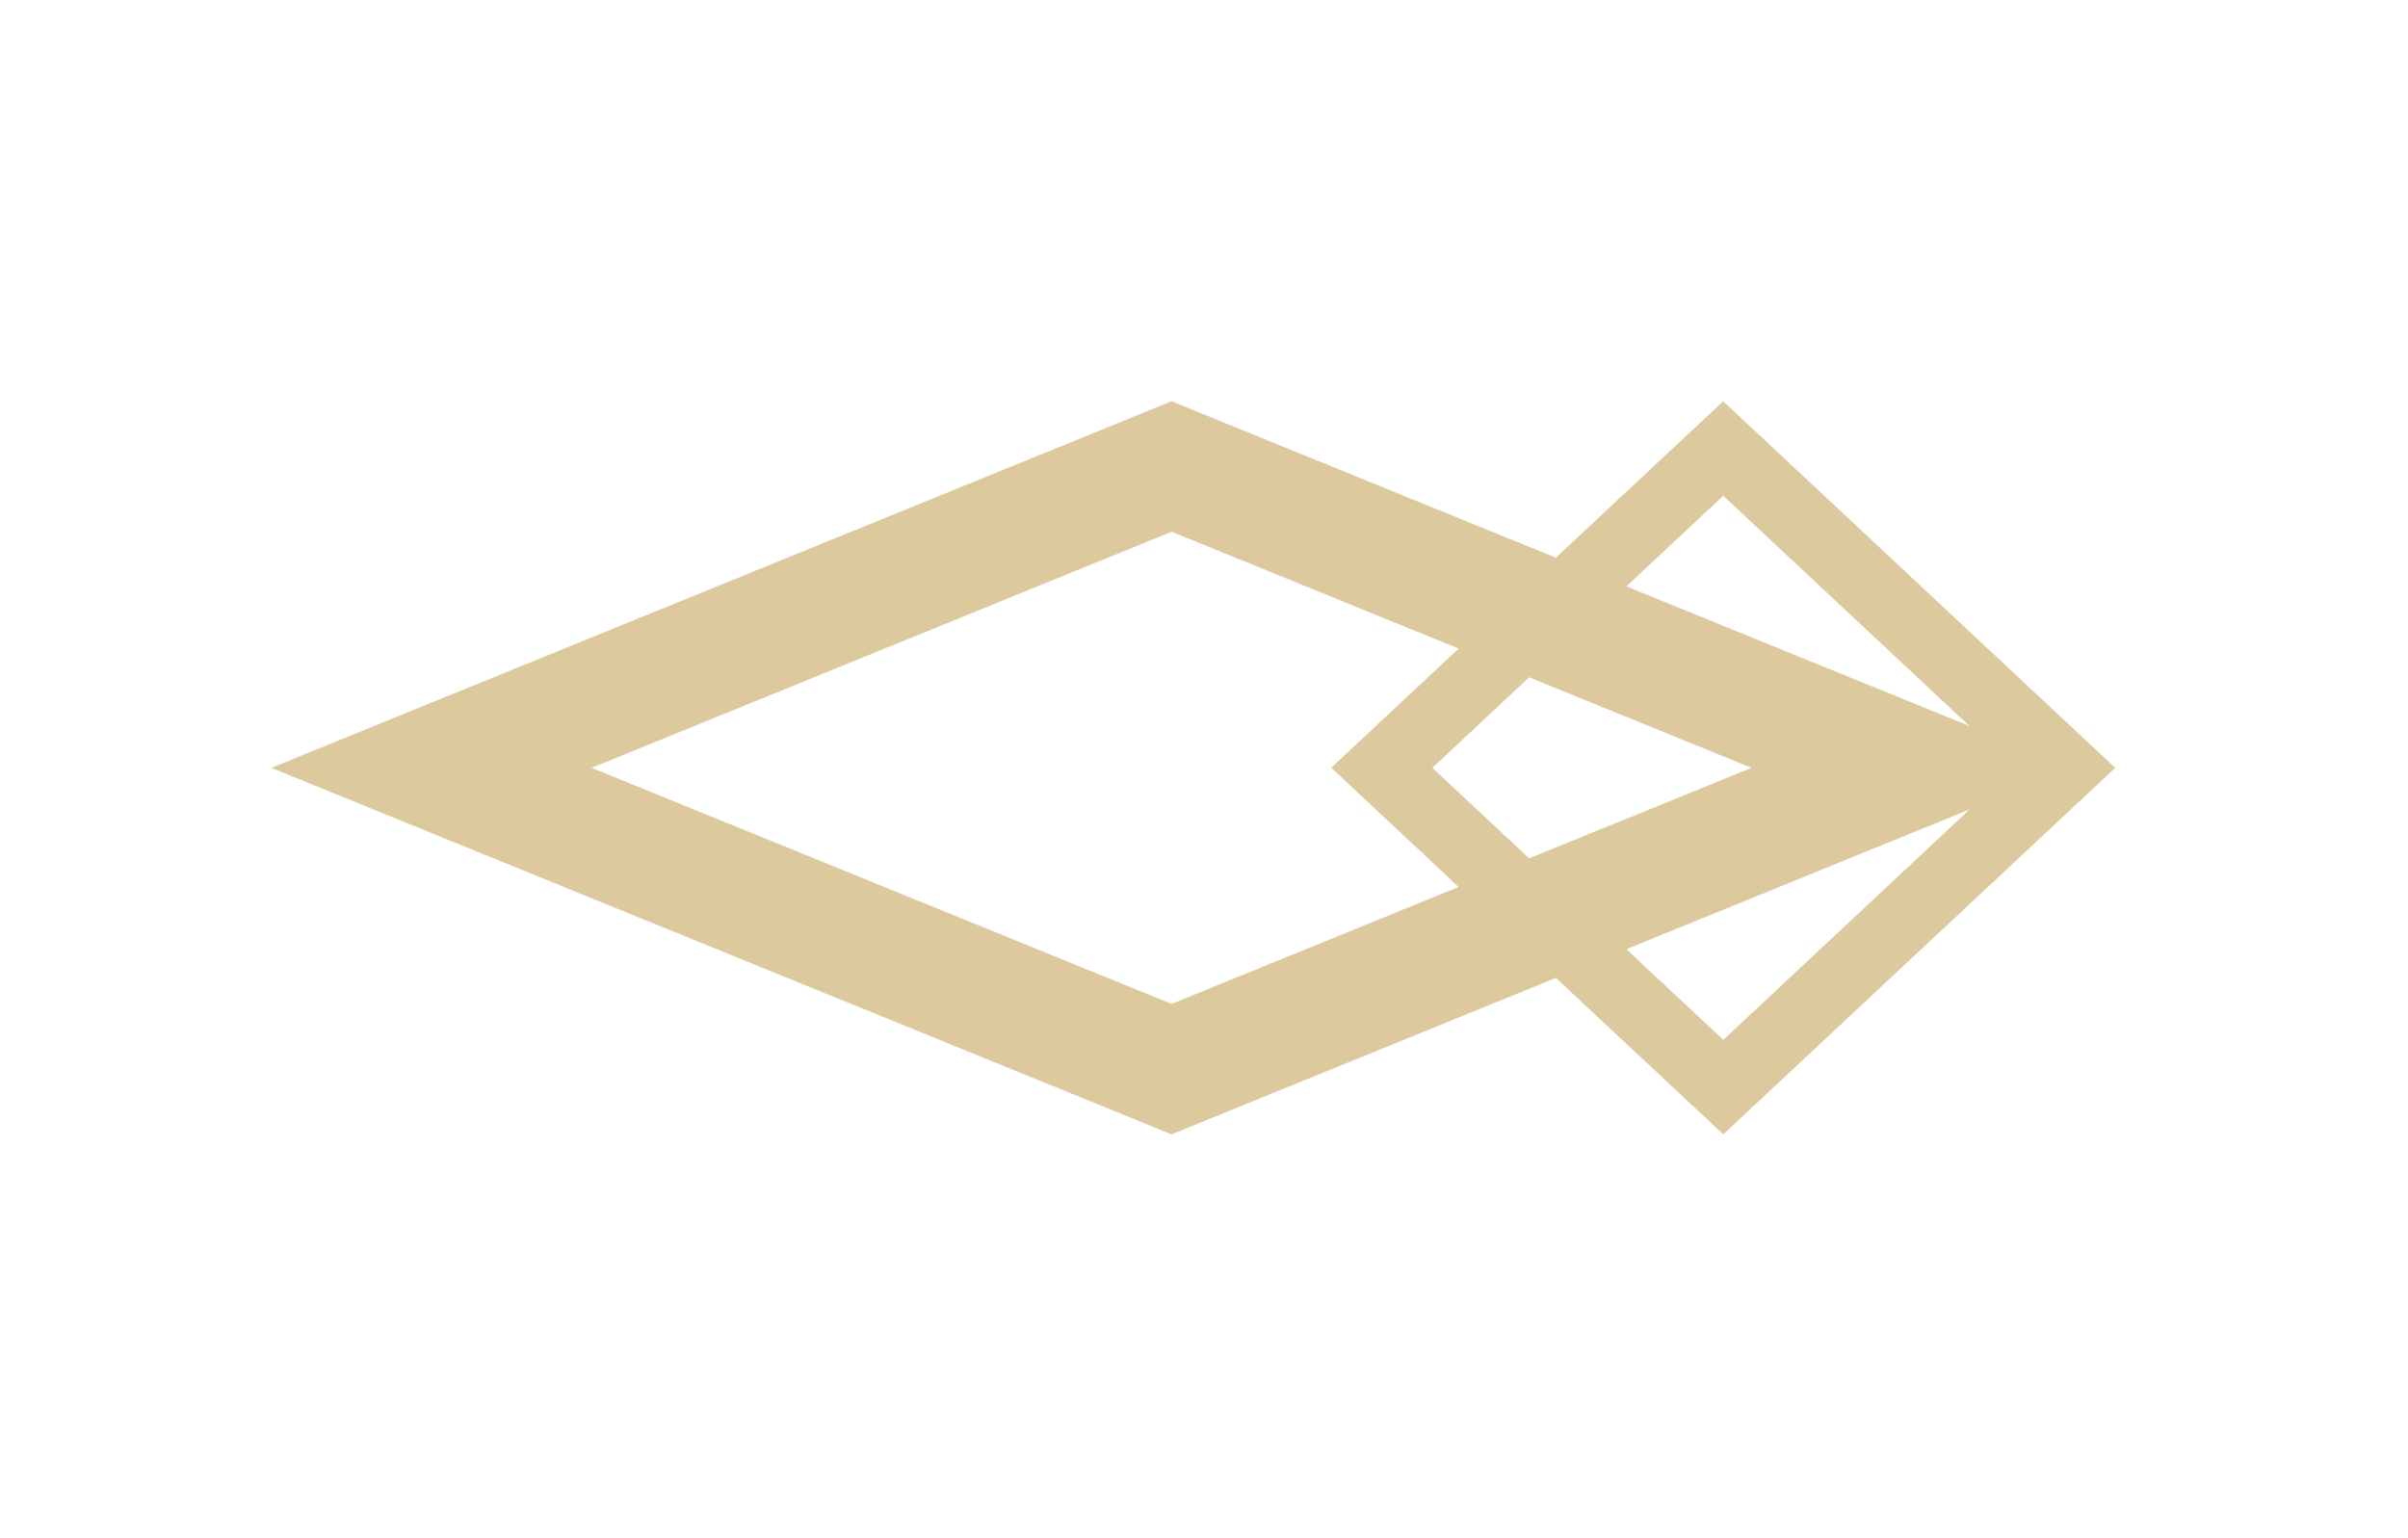 <svg width="36" height="23" viewBox="0 0 36 23" fill="none" xmlns="http://www.w3.org/2000/svg">
<g clip-path="url(#clip0_3886_11317)">
<path d="M31.624 11.481L25.763 16.961L23.261 14.622L17.515 16.961L4.056 11.481L17.515 6L23.26 8.339L25.762 6L31.623 11.481H31.624ZM25.763 15.549L29.447 12.102L24.314 14.193L25.763 15.547V15.549ZM26.186 11.481L22.861 10.127L21.414 11.481L22.861 12.834L26.186 11.481ZM17.515 7.951L8.845 11.481L17.515 15.011L21.807 13.262L19.902 11.479L21.807 9.698L17.515 7.95V7.951ZM29.447 10.859L25.763 7.413L24.314 8.768L29.447 10.857V10.859Z" fill="#DDC99E"/>
</g>
<defs>
<clipPath id="clip0_3886_11317">
<rect width="27.568" height="10.961" fill="white" transform="matrix(1 0 0 -1 4.056 16.961)"/>
</clipPath>
</defs>
</svg>
